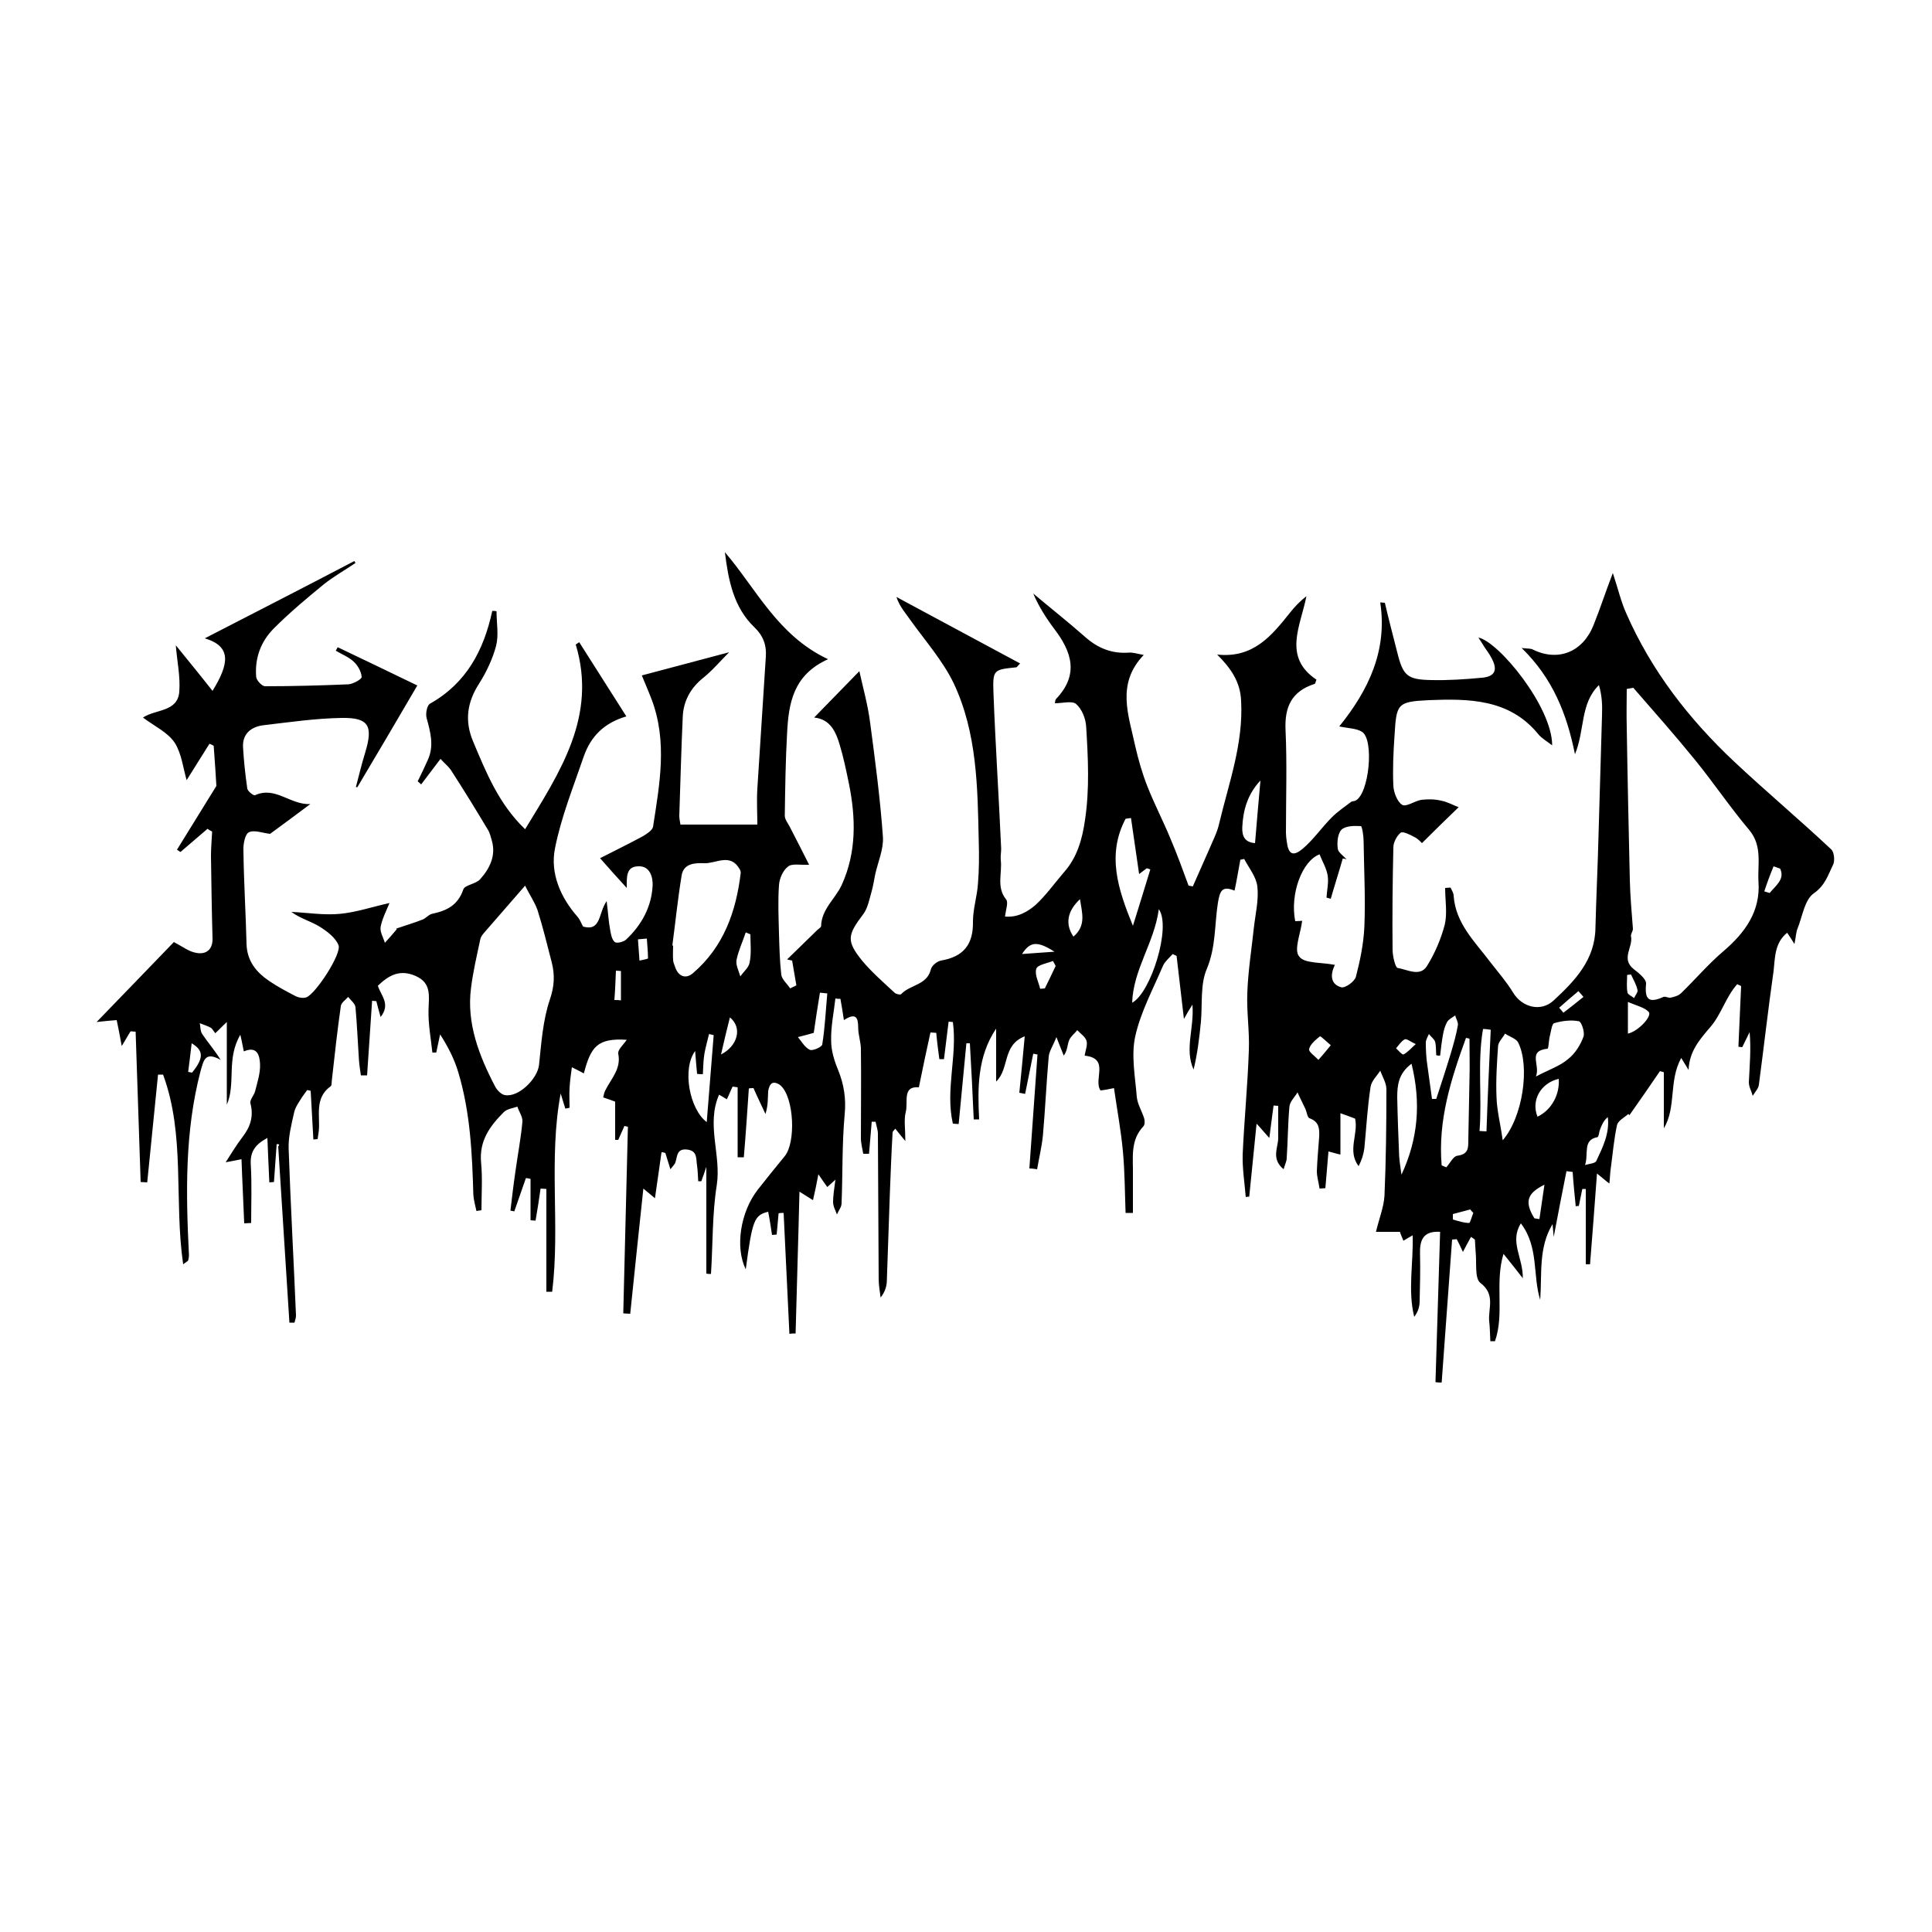 <?xml version="1.0" encoding="utf-8"?>
<!-- Generator: Adobe Illustrator 25.4.1, SVG Export Plug-In . SVG Version: 6.00 Build 0)  -->
<svg version="1.1" id="Calque_1" xmlns="http://www.w3.org/2000/svg" xmlns:xlink="http://www.w3.org/1999/xlink" x="0px" y="0px"
	 viewBox="0 0 500 500" style="enable-background:new 0 0 500 500;" xml:space="preserve">
<style type="text/css">
	.st0{stroke:#000000;stroke-width:4;stroke-linecap:round;stroke-linejoin:round;stroke-miterlimit:10;}
</style>
<g>
	<path d="M71.6,296.1c-0.2,3.3-0.5,6.5-0.7,9.8c-0.4,0-0.8,0.1-1.2,0.1c-0.2-3.7-0.3-7.4-0.5-11.5c-3.2,1.7-4.5,3.6-4.3,6.9
		c0.3,5,0.1,10.1,0.1,15.1c-0.6,0-1.2,0.1-1.8,0.1c-0.2-5.4-0.5-10.8-0.7-16.6c-1.9,0.4-3.1,0.6-4.1,0.8c1.4-2.2,2.8-4.5,4.4-6.6
		c2-2.6,2.9-5.3,2-8.7c-0.2-0.8,0.9-2,1.2-3c0.6-2.4,1.4-4.8,1.3-7.1c-0.1-2.2-0.7-4.8-4.2-3.3c-0.3-1.3-0.4-2.2-0.9-4.3
		c-3.7,6.3-1.1,12.5-3.5,18.1c0-6.8,0-13.7,0-21.4c-1.5,1.4-2.1,2.1-3,2.9c-0.4-0.5-0.7-1.1-1.1-1.4c-0.9-0.5-1.9-0.8-2.9-1.2
		c0.2,1,0.1,2.1,0.7,2.9c1.4,2.1,3.1,4,4.7,6.6c-4.1-2.3-4.4,0.2-5.2,2.9c-4.1,15.7-3.8,31.6-3,47.6c0,0.5-0.1,1-0.2,1.4
		c-0.1,0.2-0.4,0.3-1.3,1c-2.4-16.6,0.6-33.4-5.2-49.1c-0.4,0-0.9,0-1.3,0c-0.9,9.3-1.9,18.6-2.8,27.9c-0.6,0-1.1-0.1-1.7-0.1
		c-0.4-13-0.9-25.9-1.3-38.9c-0.4,0-0.9-0.1-1.3-0.1c-0.6,0.9-1.1,1.9-2.3,3.8c-0.5-2.7-0.8-4.4-1.3-6.7c-1.6,0.1-3.3,0.3-5.2,0.5
		c7-7.2,13.8-14.3,20-20.7c2.3,1.2,3.9,2.5,5.8,2.8c2.6,0.5,4.3-0.9,4.2-3.8c-0.2-7.1-0.3-14.2-0.4-21.3c0-2.1,0.2-4.2,0.3-6.3
		c-0.4-0.2-0.8-0.4-1.2-0.7c-2.3,2-4.7,4-7,6c-0.3-0.2-0.6-0.4-0.9-0.6c3.1-5,6.2-10,10.2-16.5c-0.1-2.1-0.4-6.2-0.7-10.4
		c-0.4-0.2-0.7-0.4-1.1-0.5c-2,3.2-4,6.4-5.9,9.4c-0.9-3.1-1.3-6.9-3.1-9.7c-1.8-2.7-5.3-4.3-8.2-6.5c3.3-2.2,9-1.4,9.4-6.7
		c0.3-4-0.6-8-0.9-12c3,3.7,6.2,7.6,9.5,11.8c4.3-7,5-11.5-2-13.6c13.4-6.9,26.1-13.4,38.7-20c0.1,0.2,0.2,0.3,0.3,0.5
		c-2.8,1.9-5.7,3.5-8.3,5.6c-4.4,3.6-8.8,7.3-12.8,11.3c-3.4,3.4-5,7.7-4.6,12.6c0.1,0.9,1.5,2.4,2.3,2.4c7.2,0,14.4-0.2,21.6-0.5
		c1.2-0.1,3.4-1.3,3.4-1.9c-0.1-1.4-1-3-2.1-4c-1.3-1.2-3.1-1.9-4.6-2.8c0.2-0.3,0.3-0.6,0.5-0.9c6.9,3.3,13.8,6.6,20.6,9.9
		c-5.3,9.1-10.4,17.7-15.5,26.3c-0.1,0-0.3,0-0.4,0c0.8-3,1.5-6,2.4-8.9c2.1-6.9,1-9.1-6-9c-6.8,0.1-13.6,1.1-20.4,1.9
		c-3.1,0.4-5.4,2.2-5.2,5.7c0.2,3.6,0.6,7.2,1.1,10.7c0.1,0.7,1.7,1.9,2,1.7c5.3-2.4,9,2.5,14.3,2.3c-4,3-7.4,5.5-10.4,7.7
		c-1.9-0.2-4.1-1.1-5.5-0.4c-1,0.5-1.5,3.1-1.4,4.8c0.1,8,0.6,16,0.8,24c0.1,4.5,2.5,7.4,5.9,9.7c2.2,1.5,4.5,2.7,6.8,3.9
		c0.8,0.4,2,0.6,2.8,0.3c2.4-0.9,9.2-11.3,8.3-13.5c-0.8-2-3-3.6-4.9-4.8c-2.3-1.4-5-2.1-7.3-3.8c4.2,0.2,8.5,0.9,12.6,0.5
		c4.2-0.4,8.3-1.8,12.8-2.8c-0.9,2.2-1.9,4.1-2.3,6.2c-0.2,1.3,0.7,2.7,1.1,4.1c1-1.1,2-2.2,2.9-3.3c0.3-0.3,0.2-0.9,0.1-0.4
		c2.6-0.9,4.7-1.5,6.7-2.3c0.9-0.3,1.6-1.3,2.5-1.5c3.8-0.8,6.7-2.2,8.1-6.3c0.4-1.2,3.3-1.4,4.4-2.7c2.4-2.7,4.1-6,3-9.9
		c-0.3-1-0.5-2-1-2.8c-3.1-5.2-6.3-10.4-9.6-15.5c-0.6-0.9-1.5-1.6-2.7-2.9c-1.8,2.4-3.4,4.5-5,6.6c-0.3-0.3-0.6-0.5-0.9-0.8
		c0.9-1.8,1.8-3.7,2.6-5.5c1.7-3.7,0.7-7.2-0.3-10.9c-0.3-1.1,0.1-3.3,0.9-3.7c9.4-5.3,13.9-13.8,16.1-24c0.4,0,0.8,0,1.1,0.1
		c0,3,0.6,6.1-0.1,8.9c-0.9,3.4-2.5,6.8-4.4,9.8c-3.1,4.8-3.8,9.6-1.6,14.9c3.4,8.1,6.7,16.3,13.5,22.8c9-14.8,18.7-29.2,13.1-47.8
		c0.3-0.2,0.6-0.4,0.9-0.6c4,6.3,8,12.6,12.2,19.2c-5.8,1.7-9.2,5.2-11,10.3c-2.7,7.9-5.9,15.8-7.5,24c-1.2,6.3,1.4,12.5,5.9,17.6
		c0.6,0.7,0.9,1.6,1.4,2.5c4.7,1.3,3.9-3.4,6.1-6.6c0.4,3.2,0.5,5.3,0.9,7.4c0.2,1.1,0.4,2.5,1.2,3.2c0.5,0.4,2.3,0,3-0.7
		c4-3.8,6.5-8.4,6.8-13.9c0.1-2.2-0.7-5.2-3.8-5c-3.1,0.1-2.9,2.8-2.9,5.6c-2.5-2.7-4.6-5.1-6.9-7.7c3.9-2,7.6-3.8,11.1-5.7
		c1-0.6,2.4-1.5,2.6-2.4c1.7-11,3.8-22.1-0.4-33.1c-0.8-2.1-1.7-4.1-2.5-6.1c7.3-1.9,14.6-3.9,22.6-6c-2.4,2.4-4.4,4.8-6.8,6.7
		c-3.2,2.6-5,5.9-5.2,9.9c-0.4,8.5-0.6,17.1-0.9,25.7c0,0.6,0.1,1.2,0.3,2.3c6.5,0,12.9,0,19.9,0c0-2.9-0.2-6.1,0-9.3
		c0.7-11.4,1.5-22.8,2.2-34.2c0.2-3-0.7-5.4-3-7.6c-5.4-5.2-6.7-12.2-7.6-19.4c8.2,9.6,13.7,21.6,26.7,27.7
		c-9.1,4.1-10.2,11.5-10.6,19.1c-0.4,7.1-0.5,14.3-0.6,21.4c0,0.9,0.7,1.8,1.2,2.7c1.7,3.3,3.4,6.6,5.1,10c-2.4,0.1-4.5-0.4-5.5,0.5
		c-1.3,1-2.2,3.1-2.3,4.8c-0.3,4.2-0.1,8.4,0,12.5c0.1,3.6,0.2,7.2,0.6,10.7c0.2,1.2,1.5,2.3,2.3,3.5c0.5-0.3,1.1-0.5,1.6-0.8
		c-0.4-2.1-0.7-4.3-1.1-6.4c-0.4-0.1-0.9-0.2-1.3-0.3c2.6-2.5,5.2-5.1,7.8-7.6c0.3-0.3,1-0.7,1-1c0.1-4.4,3.6-7,5.3-10.6
		c3.9-8.5,3.7-17.4,1.9-26.3c-0.7-3.4-1.4-6.8-2.4-10.1c-1-3.4-2.5-6.6-6.6-7c4-4.1,7.8-8,11.7-12c0.9,4.1,2.2,8.7,2.8,13.4
		c1.3,9.8,2.6,19.6,3.3,29.5c0.2,3.2-1.3,6.5-2,9.7c-0.3,1.4-0.5,2.9-0.9,4.3c-0.6,2.1-1,4.4-2.2,6c-4.1,5.4-4.4,6.9-0.3,12
		c2.5,3,5.5,5.6,8.4,8.3c0.4,0.4,1.5,0.6,1.7,0.4c2.3-2.5,6.7-2.3,7.7-6.4c0.2-1,1.6-2.1,2.6-2.3c5.9-1,8.4-4.2,8.3-10.1
		c0-3.3,1.1-6.6,1.3-9.9c0.3-3.6,0.3-7.2,0.2-10.8c-0.3-14-0.4-28.1-6.5-41c-2.8-5.8-7.3-10.9-11.1-16.2c-1.3-1.9-2.9-3.6-3.7-6.1
		c10.6,5.7,21.2,11.4,32,17.2c-0.7,0.7-0.8,1-1,1c-5.8,0.6-6.1,0.6-5.9,6.4c0.5,13.5,1.4,27,2,40.5c0,1-0.2,2-0.1,3
		c0.4,3.4-1.2,7,1.4,10.2c0.6,0.8-0.1,2.6-0.3,4.4c3.2,0.3,5.8-1.2,7.9-3c2.7-2.5,4.9-5.6,7.3-8.4c3.5-3.9,4.8-8.7,5.5-13.6
		c1.2-8,0.8-16,0.3-24.1c-0.1-2.1-1.1-4.6-2.6-5.9c-1-0.9-3.5-0.2-5.5-0.2c0.1-0.5,0.1-0.9,0.3-1.1c6-6.3,4.1-12.2-0.5-18.2
		c-2.1-2.8-4-5.8-5.4-9.1c4.5,3.8,9.1,7.4,13.5,11.3c3.3,2.9,6.9,4.3,11.2,4c1.1-0.1,2.2,0.3,3.9,0.6c-7.2,7.5-3.9,15.6-2.2,23.6
		c0.8,3.5,1.8,7,3.1,10.3c1.8,4.6,4.1,9,6,13.6c1.7,4,3.2,8.1,4.7,12.2c0.4,0.1,0.7,0.1,1.1,0.2c1.4-3.2,2.8-6.3,4.2-9.5
		c0.9-2.2,2.1-4.4,2.6-6.7c2.5-10.5,6.3-20.7,5.7-31.8c-0.2-5-2.7-8.5-6.2-12c9.4,1,14.1-4.9,18.9-10.9c1.2-1.5,2.5-2.9,4.2-4.2
		c-1.5,7.7-6.2,15.7,2.6,21.6c-0.3,0.7-0.3,1.1-0.5,1.1c-5.9,1.9-7.8,5.9-7.5,12c0.4,8.8,0.1,17.6,0.1,26.5c0,0.7,0.1,1.5,0.2,2.2
		c0.4,3.4,1.6,4.1,4.2,1.9c2.8-2.4,4.9-5.5,7.5-8.1c1.5-1.5,3.3-2.7,5-4c0.3-0.2,0.7-0.1,1.1-0.3c3.5-1.7,4.9-15.7,1.7-17.8
		c-1.4-0.9-3.5-0.9-5.9-1.4c7.6-9.4,12.5-19.7,10.6-32.1c0.4,0,0.8,0.1,1.2,0.1c1,4.3,2.1,8.5,3.2,12.8c1.5,6.1,2.6,7.1,8.9,7.2
		c4.3,0.1,8.7-0.2,13-0.6c3.4-0.3,4.2-2,2.5-5.1c-0.5-1-1.2-1.9-1.8-2.8c-0.5-0.8-1-1.6-1.6-2.5c5.2,1,19.1,17.9,19.1,27.9
		c-1.4-1.1-2.7-1.8-3.6-2.9c-7.5-9.2-18.1-9.2-28.4-8.8c-8.2,0.4-8.3,1-8.8,9.2c-0.3,4.3-0.5,8.7-0.3,13c0.1,1.7,1,4.1,2.3,4.9
		c1,0.6,3.2-1,4.9-1.3c1.7-0.2,3.5-0.2,5.1,0.2c1.7,0.3,3.2,1.2,4.6,1.7c-3,2.9-6.1,5.9-9.5,9.3c-0.3-0.3-1.1-1.2-2-1.6
		c-1.1-0.6-2.9-1.5-3.5-1.1c-1,0.8-1.9,2.5-1.9,3.8c-0.2,8.8-0.3,17.6-0.2,26.5c0,1.6,0.7,4.6,1.3,4.7c2.5,0.4,5.8,2.4,7.6-0.5
		c2-3.2,3.6-6.9,4.6-10.7c0.7-3,0.1-6.3,0.1-9.5c0.5,0,1-0.1,1.4-0.1c0.3,0.7,0.8,1.4,0.8,2.1c0.5,7.2,5.5,11.9,9.5,17.2
		c2,2.6,4.2,5.1,5.9,7.9c2.3,3.8,7.2,5.1,10.5,2c5.5-5.1,10.7-10.5,10.8-18.8c0.2-8,0.6-16,0.8-24.1c0.3-10.3,0.6-20.6,0.9-30.9
		c0.1-2.6,0-5.1-0.8-7.8c-4.9,4.8-3.6,11.6-6.2,17.9c-2.1-10.4-5.7-19.6-13.8-27.5c1.7,0.2,2.4,0.1,2.9,0.4
		c6.5,3.2,12.9,0.7,15.7-6.3c1.7-4.2,3.1-8.6,5-13.5c1.3,3.9,2.1,7.4,3.5,10.5c6.5,14.8,16.2,27.3,27.9,38.3
		c8.2,7.7,16.9,15,25.1,22.7c0.8,0.7,1,3,0.5,4c-1.3,2.6-2,5.3-5,7.4c-2.4,1.7-2.9,5.9-4.2,9.1c-0.4,1-0.4,2.1-0.8,4
		c-0.9-1.4-1.3-2.1-1.9-2.9c-3.3,2.7-3.1,6.5-3.5,9.9c-1.4,9.8-2.5,19.6-3.8,29.4c-0.1,1-1,1.9-1.6,2.9c-0.3-1.2-1-2.3-1-3.5
		c0.2-4.3,0.6-8.5,0.2-13c-0.6,1.3-1.3,2.6-1.9,3.9c-0.3,0-0.7-0.1-1-0.1c0.2-5.2,0.5-10.5,0.7-15.7c-0.3-0.2-0.7-0.3-1-0.5
		c-2.9,3.2-4.1,7.7-6.8,10.9c-2.9,3.4-5.6,6.4-5.8,11.3c-0.5-0.8-1-1.6-1.9-3.1c-3.3,6-1.2,12.7-4.5,18.2c0-4.8,0-9.6,0-14.5
		c-0.3-0.1-0.6-0.2-1-0.3c-2.6,3.8-5.2,7.6-7.9,11.4c-0.1-0.1-0.2-0.2-0.3-0.3c-1,0.9-2.6,1.7-2.9,2.8c-0.8,3.6-1.1,7.3-1.6,11
		c-0.2,1.2-0.2,2.4-0.4,4.2c-1.2-0.9-1.8-1.5-3.2-2.6c-0.6,8.2-1.2,15.9-1.8,23.5c-0.4,0-0.7,0-1.1,0c0-6.5,0-13,0-19.5
		c-0.3,0-0.6,0-0.9,0c-0.3,1.5-0.6,2.9-0.9,4.4c-0.3,0-0.6,0-0.8,0.1c-0.3-3-0.6-5.9-0.8-8.9c-0.5-0.1-1.1-0.1-1.6-0.2
		c-1.1,5.6-2.2,11.1-3.3,17c-0.1-1.2-0.2-2.2-0.3-3.3c-3.7,6.1-2.7,12.9-3.2,19.6c-2-6.4-0.3-13.6-5-19.8c-3,4.8,0.6,8.9,0.5,14.2
		c-2-2.6-3.4-4.3-5-6.3c-2.3,7.6,0.3,15.5-2.2,22.6c-0.4,0-0.8,0-1.2,0c-0.1-1.7-0.1-3.5-0.3-5.2c-0.3-3.3,1.7-6.9-2.3-9.9
		c-1.5-1.2-0.9-5.2-1.2-7.9c-0.1-1.1-0.1-2.2-0.2-3.3c-0.3-0.2-0.7-0.5-1-0.7c-0.5,0.9-1,1.8-2.1,3.9c-0.7-1.5-1.1-2.4-1.6-3.3
		c-0.4,0-0.8,0.1-1.2,0.1c-0.9,12.3-1.8,24.7-2.7,37c-0.5,0-1,0-1.6-0.1c0.4-13,0.8-25.9,1.2-38.9c-4.5-0.3-5.3,2.3-5.2,5.7
		c0.1,4.1,0,8.2-0.1,12.3c0,1.3-0.4,2.7-1.4,4c-1.7-6.9-0.2-13.7-0.4-21.1c-0.9,0.5-1.6,0.9-2.4,1.4c-0.4-1-0.8-1.9-0.9-2.3
		c-2.6,0-4.7,0-6.2,0c0.8-3.4,2-6.3,2.2-9.3c0.4-9.2,0.5-18.4,0.5-27.6c0-1.6-1-3.2-1.6-4.8c-0.9,1.4-2.3,2.7-2.5,4.2
		c-0.8,5.2-1.1,10.6-1.6,15.8c-0.2,1.6-0.7,3.2-1.5,4.7c-3-4,0-8.3-0.9-12.3c-1.1-0.4-2.3-0.9-3.8-1.4c0,3.5,0,6.9,0,10.7
		c-1-0.2-1.8-0.5-3.1-0.8c-0.3,3.3-0.5,6.4-0.8,9.5c-0.5,0-1,0.1-1.5,0.1c-0.2-1.5-0.7-3-0.7-4.5c0.1-3,0.4-5.9,0.6-8.9
		c0.1-2.1,0-3.9-2.5-4.8c-0.6-0.2-0.7-1.8-1.2-2.7c-0.6-1.3-1.3-2.6-1.9-4c-0.7,1.2-2,2.4-2.1,3.7c-0.4,4.4-0.4,8.9-0.7,13.3
		c0,0.8-0.4,1.5-0.8,2.9c-3.3-2.7-1.4-5.6-1.4-8.1c0-2.8,0-5.6,0-8.3c-0.4,0-0.8-0.1-1.2-0.1c-0.3,2.5-0.7,5-1.1,8.4
		c-1.3-1.4-1.8-2.1-3.3-3.7c-0.7,7-1.3,12.9-1.9,18.9c-0.3,0-0.6,0-0.9,0.1c-0.3-3.7-0.9-7.4-0.8-11c0.4-9,1.3-18,1.6-27
		c0.2-4.9-0.6-9.9-0.4-14.8c0.2-5.7,1.1-11.3,1.7-16.9c0.4-3.6,1.3-7.2,0.9-10.7c-0.3-2.5-2.2-4.8-3.4-7.1c-0.3,0.1-0.7,0.1-1,0.2
		c-0.5,2.6-0.9,5.2-1.5,8c-3.3-1.4-3.8,0.2-4.3,3.1c-0.9,5.7-0.5,11.5-2.9,17.2c-1.7,4-1.1,9-1.5,13.6c-0.4,4.1-0.9,8.3-1.9,12.4
		c-2.4-5.3,0.2-10.6-0.3-16.8c-0.9,1.4-1.3,2.1-2.2,3.7c-0.7-6-1.3-11.2-1.9-16.3c-0.3-0.2-0.7-0.3-1-0.5c-0.9,1-2,1.9-2.5,3
		c-2.6,6.1-5.8,12-7.2,18.3c-1.1,5,0,10.5,0.4,15.7c0.2,1.9,1.3,3.6,1.9,5.5c0.2,0.6,0.2,1.7-0.2,2.1c-3.5,3.7-2.6,8.3-2.7,12.7
		c0,3.2,0,6.5,0,9.7c-0.6,0-1.3,0-1.9,0c-0.2-5.3-0.2-10.7-0.7-16c-0.5-5.4-1.5-10.7-2.3-16.3c-1.4,0.3-2.5,0.5-3.5,0.6
		c-1.9-2.9,2.5-8.3-4.1-9c0.2-1.3,0.8-2.7,0.5-3.8c-0.3-1.1-1.6-1.9-2.4-2.8c-0.7,0.9-1.7,1.6-2.1,2.6c-0.5,1.2-0.4,2.6-1.4,4
		c-0.5-1.2-0.9-2.3-1.9-4.8c-0.9,2.3-1.9,3.7-2,5.1c-0.6,6.8-0.9,13.6-1.5,20.4c-0.3,2.9-1,5.8-1.5,8.7c-0.7-0.1-1.3-0.2-2-0.2
		c0.7-9.8,1.4-19.7,2.1-29.5c-0.4-0.1-0.7-0.1-1.1-0.2c-0.7,3.5-1.4,6.9-2.1,10.4c-0.5-0.1-1-0.2-1.5-0.3c0.5-4.7,0.9-9.4,1.4-14.6
		c-5.9,2.3-3.9,8.4-7.4,11.7c0-4.6,0-9.2,0-13.7c-4.9,7.3-4.8,15.4-4.4,23.5c-0.5,0-0.9,0-1.4,0c-0.3-6.6-0.6-13.1-1-19.7
		c-0.3,0-0.6,0-0.9,0c-0.7,7-1.3,13.9-2,20.9c-0.5,0-1-0.1-1.5-0.1c-2-8.7,1.2-17.6,0-26.3c-0.4,0-0.8-0.1-1.1-0.1
		c-0.4,3.2-0.8,6.5-1.2,9.7c-0.4,0-0.8,0-1.2,0c-0.3-2.3-0.6-4.5-0.8-6.8c-0.5,0-1-0.1-1.5-0.1c-1,4.6-2,9.2-3,14.2
		c-4.4-0.4-2.7,3.9-3.4,6.4c-0.5,2-0.1,4.3-0.1,7.5c-1.4-1.7-1.9-2.3-2.6-3.2c-0.3,0.4-0.7,0.7-0.7,1c-0.3,5.2-0.5,10.4-0.7,15.6
		c-0.3,7.7-0.5,15.4-0.8,23.1c-0.1,1.3-0.5,2.6-1.6,4c-0.2-1.6-0.5-3.2-0.5-4.8c-0.1-12.5-0.1-25.1-0.2-37.6c0-1-0.4-2-0.6-3.1
		c-0.3,0-0.7,0-1,0c-0.2,2.8-0.5,5.5-0.7,8.3c-0.5,0-1,0-1.5,0c-0.2-1.3-0.6-2.7-0.6-4c0-7.7,0.1-15.4,0-23.1c0-1.8-0.7-3.7-0.7-5.5
		c0-2.7-0.6-4-3.7-2c-0.3-2.1-0.6-3.8-0.9-5.5c-0.4,0-0.9,0-1.3-0.1c-0.4,3.6-1.2,7.3-1.1,10.9c0,2.6,0.8,5.2,1.8,7.6
		c1.5,3.7,2.1,7.4,1.7,11.5c-0.7,7.6-0.5,15.4-0.8,23c0,1-0.8,1.9-1.2,2.9c-0.4-1.1-1-2.1-1-3.2c0-1.7,0.3-3.4,0.6-5.8
		c-1,0.9-1.5,1.4-2.1,1.9c-0.6-0.8-1.2-1.7-2.3-3.3c-0.5,2.7-0.9,4.5-1.4,6.7c-1-0.6-1.7-1.1-3.5-2.2c-0.3,12.7-0.7,24.7-1,36.7
		c-0.5,0-1.1,0-1.6,0.1c-0.5-10.4-1-20.9-1.5-31.3c-0.4,0-0.9,0-1.3,0.1c-0.2,1.8-0.3,3.7-0.5,5.5c-0.4,0-0.8,0.1-1.2,0.1
		c-0.3-2-0.6-4-1-6c-3.6,0.9-4.1,2.1-5.8,14.9c-2.8-5.7-1.4-14.8,3.1-20.6c2.3-2.9,4.6-5.8,7-8.7c2.9-3.6,2.4-15-1-18.2
		c-0.5-0.5-1.6-1-2.2-0.7c-0.6,0.2-1,1.3-1.1,2.1c-0.1,1.8,0,3.7-0.7,5.9c-1-2.2-2.1-4.4-3.1-6.7c-0.4,0-0.8,0-1.2,0.1
		c-0.4,5.9-0.8,11.9-1.3,17.8c-0.5,0-1,0-1.6,0c0-6,0-12,0-18.1c-0.4-0.1-0.9-0.1-1.3-0.2c-0.5,1-0.9,2.1-1.5,3.3
		c-0.6-0.4-1.2-0.7-2-1.2c-3.4,7.7,0.6,15.6-0.6,23.4c-1.2,7.5-1,15.3-1.5,23c-0.4,0-0.8,0-1.2-0.1c0-9,0-18.1,0-27.6
		c-0.5,1.5-0.9,2.6-1.3,3.7c-0.3,0-0.5,0-0.8,0c-0.1-1.3-0.1-2.7-0.3-4c-0.3-1.7,0.2-3.9-2.6-4.2c-2.7-0.3-2.5,1.8-3,3.3
		c-0.1,0.4-0.5,0.8-1.3,1.8c-0.6-1.8-0.9-3-1.3-4.2c-0.3-0.1-0.6-0.2-1-0.2c-0.5,3.8-1.1,7.5-1.7,11.9c-1.1-0.9-1.8-1.5-3-2.5
		c-1.2,11.2-2.3,21.8-3.4,32.4c-0.6,0-1.2-0.1-1.8-0.1c0.4-16.1,0.8-32.2,1.2-48.3c-0.3-0.1-0.6-0.1-0.9-0.2
		c-0.5,1.2-1.1,2.4-1.6,3.6c-0.3,0-0.5,0-0.8,0c0-3.2,0-6.5,0-9.9c-1-0.4-2-0.7-3.1-1.1c0.2-0.8,0.3-1.4,0.6-1.9
		c1.5-3,4.1-5.5,3.3-9.4c-0.2-1,1.4-2.4,2.2-3.6c-7.6-0.5-9.3,1.8-11.1,8.7c-0.9-0.5-1.7-0.9-3.1-1.6c-0.3,2.1-0.5,3.7-0.6,5.4
		c-0.1,1.7,0,3.4,0,5.1c-0.4,0.1-0.7,0.1-1.1,0.2c-0.4-1.3-0.8-2.6-1.2-3.9c-3.2,17-0.1,34.3-2.2,51.3c-0.5,0-1,0-1.5,0
		c0-8.9,0-17.8,0-26.6c-0.5,0-1-0.1-1.5-0.1c-0.4,2.8-0.8,5.5-1.3,8.3c-0.4,0-0.9-0.1-1.3-0.1c0-3.6,0-7.2,0-10.7
		c-0.4-0.1-0.8-0.2-1.2-0.2c-1,2.9-2,5.7-3,8.6c-0.3-0.1-0.7-0.1-1-0.2c0.4-3.4,0.8-6.8,1.3-10.2c0.6-4.3,1.4-8.5,1.8-12.8
		c0.1-1.3-0.9-2.6-1.3-3.9c-1.2,0.4-2.7,0.6-3.5,1.4c-3.6,3.6-6.4,7.4-5.9,13c0.4,4.1,0.1,8.3,0.1,12.4c-0.4,0.1-0.9,0.1-1.3,0.2
		c-0.3-1.4-0.7-2.8-0.8-4.2c-0.3-10.7-0.8-21.4-3.9-31.7c-1-3.4-2.7-6.7-4.7-9.8c-0.3,1.6-0.7,3.1-1,4.7c-0.3,0-0.7,0-1,0
		c-0.4-3.7-1.1-7.4-1-11.1c0.1-3.5,0.8-6.9-3.3-8.7c-4-1.8-6.9-0.3-9.8,2.5c0.7,2.5,3.4,4.7,0.7,8.1c-0.5-1.7-0.8-2.9-1.1-4.1
		c-0.4,0-0.8-0.1-1.1-0.1c-0.4,6.4-0.9,12.9-1.3,19.3c-0.5,0-1,0-1.6,0c-0.2-1.3-0.4-2.6-0.5-3.9c-0.3-4.6-0.5-9.2-0.9-13.7
		c-0.1-1-1.2-1.8-1.9-2.7c-0.7,0.8-1.8,1.5-1.9,2.4c-0.9,6.3-1.6,12.7-2.3,19c-0.1,0.6,0,1.5-0.3,1.7c-4.3,3.1-2.7,7.6-3.1,11.6
		c-0.1,0.7-0.2,1.4-0.3,2.1c-0.4,0-0.7,0.1-1.1,0.1c-0.2-4.2-0.5-8.4-0.7-12.6c-0.3-0.1-0.6-0.1-0.9-0.2c-0.4,0.6-0.9,1.2-1.3,1.8
		c-0.8,1.3-1.8,2.6-2.1,4.1c-0.7,3.1-1.5,6.2-1.4,9.3c0.5,14.4,1.3,28.7,1.9,43.1c0,0.6-0.2,1.3-0.4,1.9c-0.4,0-0.9,0-1.3,0
		c-1-15.2-1.9-30.4-2.9-45.6C72.5,296.1,72.1,296.1,71.6,296.1z M422.7,178c-0.6,0.1-1.1,0.2-1.7,0.3c0,3.3-0.1,6.6,0,9.9
		c0.2,13.2,0.5,26.5,0.8,39.7c0.1,4.2,0.5,8.4,0.8,12.5c0,0.6-0.6,1.3-0.5,1.9c0.6,2.8-2.7,5.8,0.7,8.5c1.3,1,3.3,2.6,3.2,3.8
		c-0.4,4.1,0.7,5.1,4.5,3.4c0.5-0.2,1.3,0.3,1.8,0.2c1-0.2,2.1-0.5,2.8-1.2c3.7-3.6,7.1-7.6,11-10.9c5.6-4.8,9.5-10.3,9-17.8
		c-0.3-4.5,1.1-9.3-2.4-13.5c-4.9-5.8-9.2-12.2-14-18.1C433.5,190.3,428.1,184.2,422.7,178z M135.9,229.2
		c-3.9,4.5-7.3,8.4-10.7,12.3c-0.4,0.5-0.8,1-0.9,1.6c-0.9,4.2-1.9,8.5-2.4,12.6c-1.2,9.1,2.1,17.6,6.3,25.6
		c0.5,0.9,1.5,1.9,2.4,2.1c3.6,0.7,8.5-4.2,8.9-7.8c0.6-5.7,1-11.6,2.8-16.9c1.2-3.5,1.3-6.4,0.5-9.6c-1.2-4.6-2.3-9.2-3.7-13.6
		C138.3,233.3,137,231.5,135.9,229.2z M345.4,249.7c0.1-0.5,0.1,0-0.1,0.4c-1.1,2.4-0.8,4.7,1.8,5.4c1,0.3,3.5-1.5,3.8-2.7
		c1.1-4.2,2-8.6,2.2-13c0.3-7.4-0.1-14.8-0.2-22.1c0-1.4-0.4-3.9-0.7-3.9c-1.7-0.1-3.9-0.1-5,0.9c-1,1-1.2,3.2-1,4.9
		c0.1,1,1.5,1.9,2.3,2.8c-0.3-0.1-0.6-0.2-1-0.2c-1,3.5-2.1,6.9-3.1,10.4c-0.4-0.1-0.8-0.2-1.1-0.3c0.1-1.9,0.6-3.9,0.3-5.7
		c-0.3-1.9-1.4-3.7-2.1-5.5c-4.5,1.7-7.7,10.2-6.3,17.3c0.8,0,1.5-0.1,1.8-0.1c-0.4,3.3-2.2,7.5-0.8,9.2
		C337.5,249.4,341.9,249,345.4,249.7z M174,244.7c0.1,0,0.1,0,0.2,0c0,1.2-0.1,2.5,0,3.7c0,0.6,0.3,1.2,0.5,1.8
		c0.8,2.5,2.8,3.3,4.7,1.6c7.9-6.8,11.1-15.9,12.3-25.9c0-0.3-0.1-0.7-0.3-1c-2.4-4.2-6.1-1.4-9.1-1.5c-2.4-0.1-5.4,0-5.9,3.2
		C175.4,232.7,174.8,238.7,174,244.7z M373.1,301.6c0.4,0.2,0.8,0.3,1.2,0.5c1-1.1,1.8-2.9,2.9-3c2.9-0.4,2.8-2.1,2.8-4.2
		c0.1-5.2,0.2-10.4,0.3-15.6c0.1-3.5,0-7,0-10.5c-0.3-0.1-0.6-0.1-0.9-0.2C375.5,279.3,372.1,290,373.1,301.6z M388.9,295.1
		c5.2-6,7.1-19.1,4-25.3c-0.5-1-2.2-1.5-3.4-2.3c-0.6,1.1-1.7,2.1-1.8,3.2c-0.3,4.4-0.6,8.9-0.4,13.3
		C387.4,287.4,388.3,290.8,388.9,295.1z M293.2,239.6c1.6-5.2,3.1-9.9,4.5-14.6c-0.3-0.1-0.6-0.2-0.9-0.3c-0.8,0.6-1.6,1.2-2,1.5
		c-0.7-4.9-1.4-9.7-2.1-14.5c-0.5,0.1-0.9,0.1-1.4,0.2C286.4,221.2,289.3,230.1,293.2,239.6z M365.3,275.3c-3.4,2.5-3.7,5.6-3.7,8.7
		c0.1,5.1,0.3,10.2,0.5,15.2c0.1,1.6,0.4,3.2,0.6,4.8C367,294.8,367.8,285.4,365.3,275.3z M397.5,278.6c3.4-1.8,6.2-2.7,8.3-4.5
		c1.8-1.4,3.2-3.6,4-5.8c0.4-1.1-0.5-3.9-1.2-4c-2-0.4-4.4-0.1-6.4,0.5c-0.6,0.2-0.8,2.2-1.1,3.3c-0.3,1.1-0.3,3.2-0.6,3.3
		C395.2,272,398.7,275.5,397.5,278.6z M370.6,284.4c0.4,0,0.8,0,1.1,0c1.3-4,2.6-7.9,3.8-11.9c0.7-2.4,1.4-4.8,1.8-7.2
		c0.1-0.8-0.5-1.7-0.7-2.5c-0.7,0.5-1.7,1-2.1,1.7c-0.6,1.1-0.9,2.3-1.1,3.5c-0.3,1.7-0.5,3.4-0.7,5.2c-0.3,0-0.6,0-1-0.1
		c-0.1-1.2,0-2.4-0.3-3.5c-0.2-0.7-1.1-1.3-1.6-2c-0.3,0.7-0.8,1.5-0.8,2.2c0,2,0.1,4,0.4,5.9C369.8,278.7,370.2,281.6,370.6,284.4z
		 M184.7,267.9c-0.4-0.1-0.8-0.2-1.2-0.3c-0.4,1.7-0.9,3.4-1.2,5.1c-0.3,1.8-0.3,3.6-0.4,5.3c-0.5,0-1,0-1.5-0.1
		c-0.2-1.8-0.3-3.7-0.5-5.9c-3.4,4.6-1.5,15,3,18.4C183.5,283,184.1,275.4,184.7,267.9z M293,259.5c4.8-2.5,10.2-19.6,6.9-24.2
		C298.7,244.1,293.3,250.8,293,259.5z M385.8,266.5c-0.7-0.1-1.3-0.2-2-0.2c-1.5,8.7-0.2,17.6-0.9,26.4c0.6,0,1.2,0.1,1.8,0.1
		C385,283.9,385.4,275.2,385.8,266.5z M210.6,267.3c-1,0.3-2.5,0.7-4.1,1.1c1,1.2,1.8,2.7,3.1,3.3c0.7,0.3,3.1-0.7,3.2-1.4
		c0.7-4.4,0.9-8.8,1.3-13.2c-0.6-0.1-1.3-0.1-1.9-0.2C211.6,260.4,211.1,263.9,210.6,267.3z M324.8,218.2c0.5-5.7,0.9-10.9,1.4-16.2
		c-3.3,3.5-4.5,7.6-4.7,12.1C321.4,216.6,322.3,218,324.8,218.2z M403.4,279.2c-4.7,1.1-7.2,5.6-5.5,9.8
		C401.5,287.3,403.7,283.3,403.4,279.2z M410.2,301.5c1-0.3,2.6-0.4,2.9-1c1.7-3.6,3.5-7.2,3-11.4c-1.1,0.9-1.6,2.1-2,3.2
		c-0.3,0.7-0.3,1.9-0.7,2C409.5,295,411.2,298.7,410.2,301.5z M421.3,267.5c2.7-0.6,6.3-4.5,5.4-5.6c-1.1-1.2-3.1-1.6-5.4-2.6
		C421.3,262.7,421.3,265,421.3,267.5z M194.2,241.8c-0.4-0.2-0.8-0.3-1.2-0.5c-0.8,2.4-1.9,4.7-2.4,7.2c-0.2,1.3,0.6,2.8,1,4.2
		c0.8-1.2,2.2-2.3,2.4-3.6C194.5,246.7,194.2,244.2,194.2,241.8z M277.8,242.4c3.4-2.9,2.2-6.2,1.7-9.7
		C276.2,235.8,275.6,239.1,277.8,242.4z M397.1,315.3c0.4,0.1,0.9,0.1,1.3,0.2c0.4-2.8,0.8-5.5,1.3-8.9
		C395,308.9,394.6,311.2,397.1,315.3z M186.6,272.9c4.3-2.2,5.6-6.9,2.3-9.6C188.1,266.5,187.4,269.3,186.6,272.9z M273.2,250
		c-0.2-0.4-0.4-0.8-0.7-1.3c-1.5,0.6-4,1-4.3,2c-0.5,1.5,0.6,3.5,1,5.2c0.4,0,0.8-0.1,1.2-0.1C271.4,253.8,272.3,251.9,273.2,250z
		 M344.4,270.5c-1.3-1.1-2.6-2.4-2.8-2.3c-1.1,0.9-2.5,2-2.8,3.3c-0.2,0.7,1.5,1.8,2.4,2.8C342.2,273.2,343.1,272.1,344.4,270.5z
		 M48.7,277.4c0.3,0.1,0.7,0.1,1,0.2c3-3.7,3.1-5.7-0.1-7.6C49.3,272.7,49,275,48.7,277.4z M167.4,242.9c-0.8,0.1-1.5,0.1-2.3,0.2
		c0.1,1.8,0.3,3.6,0.4,5.5c0.8-0.2,2.2-0.4,2.2-0.6C167.7,246.3,167.5,244.6,167.4,242.9z M456.6,230.7c0.5,0.1,0.9,0.3,1.4,0.4
		c1.5-1.9,4-3.5,2.7-6.3c-0.6-0.2-1.1-0.4-1.7-0.6C458.1,226.4,457.3,228.5,456.6,230.7z M160.7,251.3c-0.4,0-0.9-0.1-1.3-0.1
		c-0.1,2.5-0.2,5.1-0.4,7.6c0.6,0,1.1,0,1.7,0.1C160.7,256.3,160.7,253.8,160.7,251.3z M381.3,313.9c-0.3-0.3-0.6-0.6-0.8-0.9
		c-1.5,0.4-3,0.8-4.5,1.2c0,0.5,0,0.9,0,1.4c1.4,0.4,2.8,0.9,4.2,0.9C380.5,316.5,380.9,314.8,381.3,313.9z M264.5,246.9
		c3-0.2,5.3-0.4,8.4-0.6C268.5,243.5,266.6,243.6,264.5,246.9z M366.4,270.2c-1.4-0.6-2.4-1.5-2.9-1.2c-0.9,0.5-1.5,1.5-2.2,2.3
		c0.6,0.6,1.6,1.7,1.9,1.6C364.2,272.4,365,271.5,366.4,270.2z M422.1,252.2c-0.3,0-0.6,0.1-1,0.1c0,1.5-0.2,3.1,0.1,4.6
		c0.1,0.5,1.1,0.9,1.7,1.4c0.3-0.7,1-1.5,0.9-2C423.5,254.8,422.7,253.5,422.1,252.2z M409.8,258c-0.4-0.5-0.9-1-1.3-1.5
		c-1.7,1.4-3.4,2.9-5,4.3c0.4,0.4,0.8,0.9,1.1,1.3C406.4,260.7,408.1,259.4,409.8,258z"/>
</g>
</svg>
